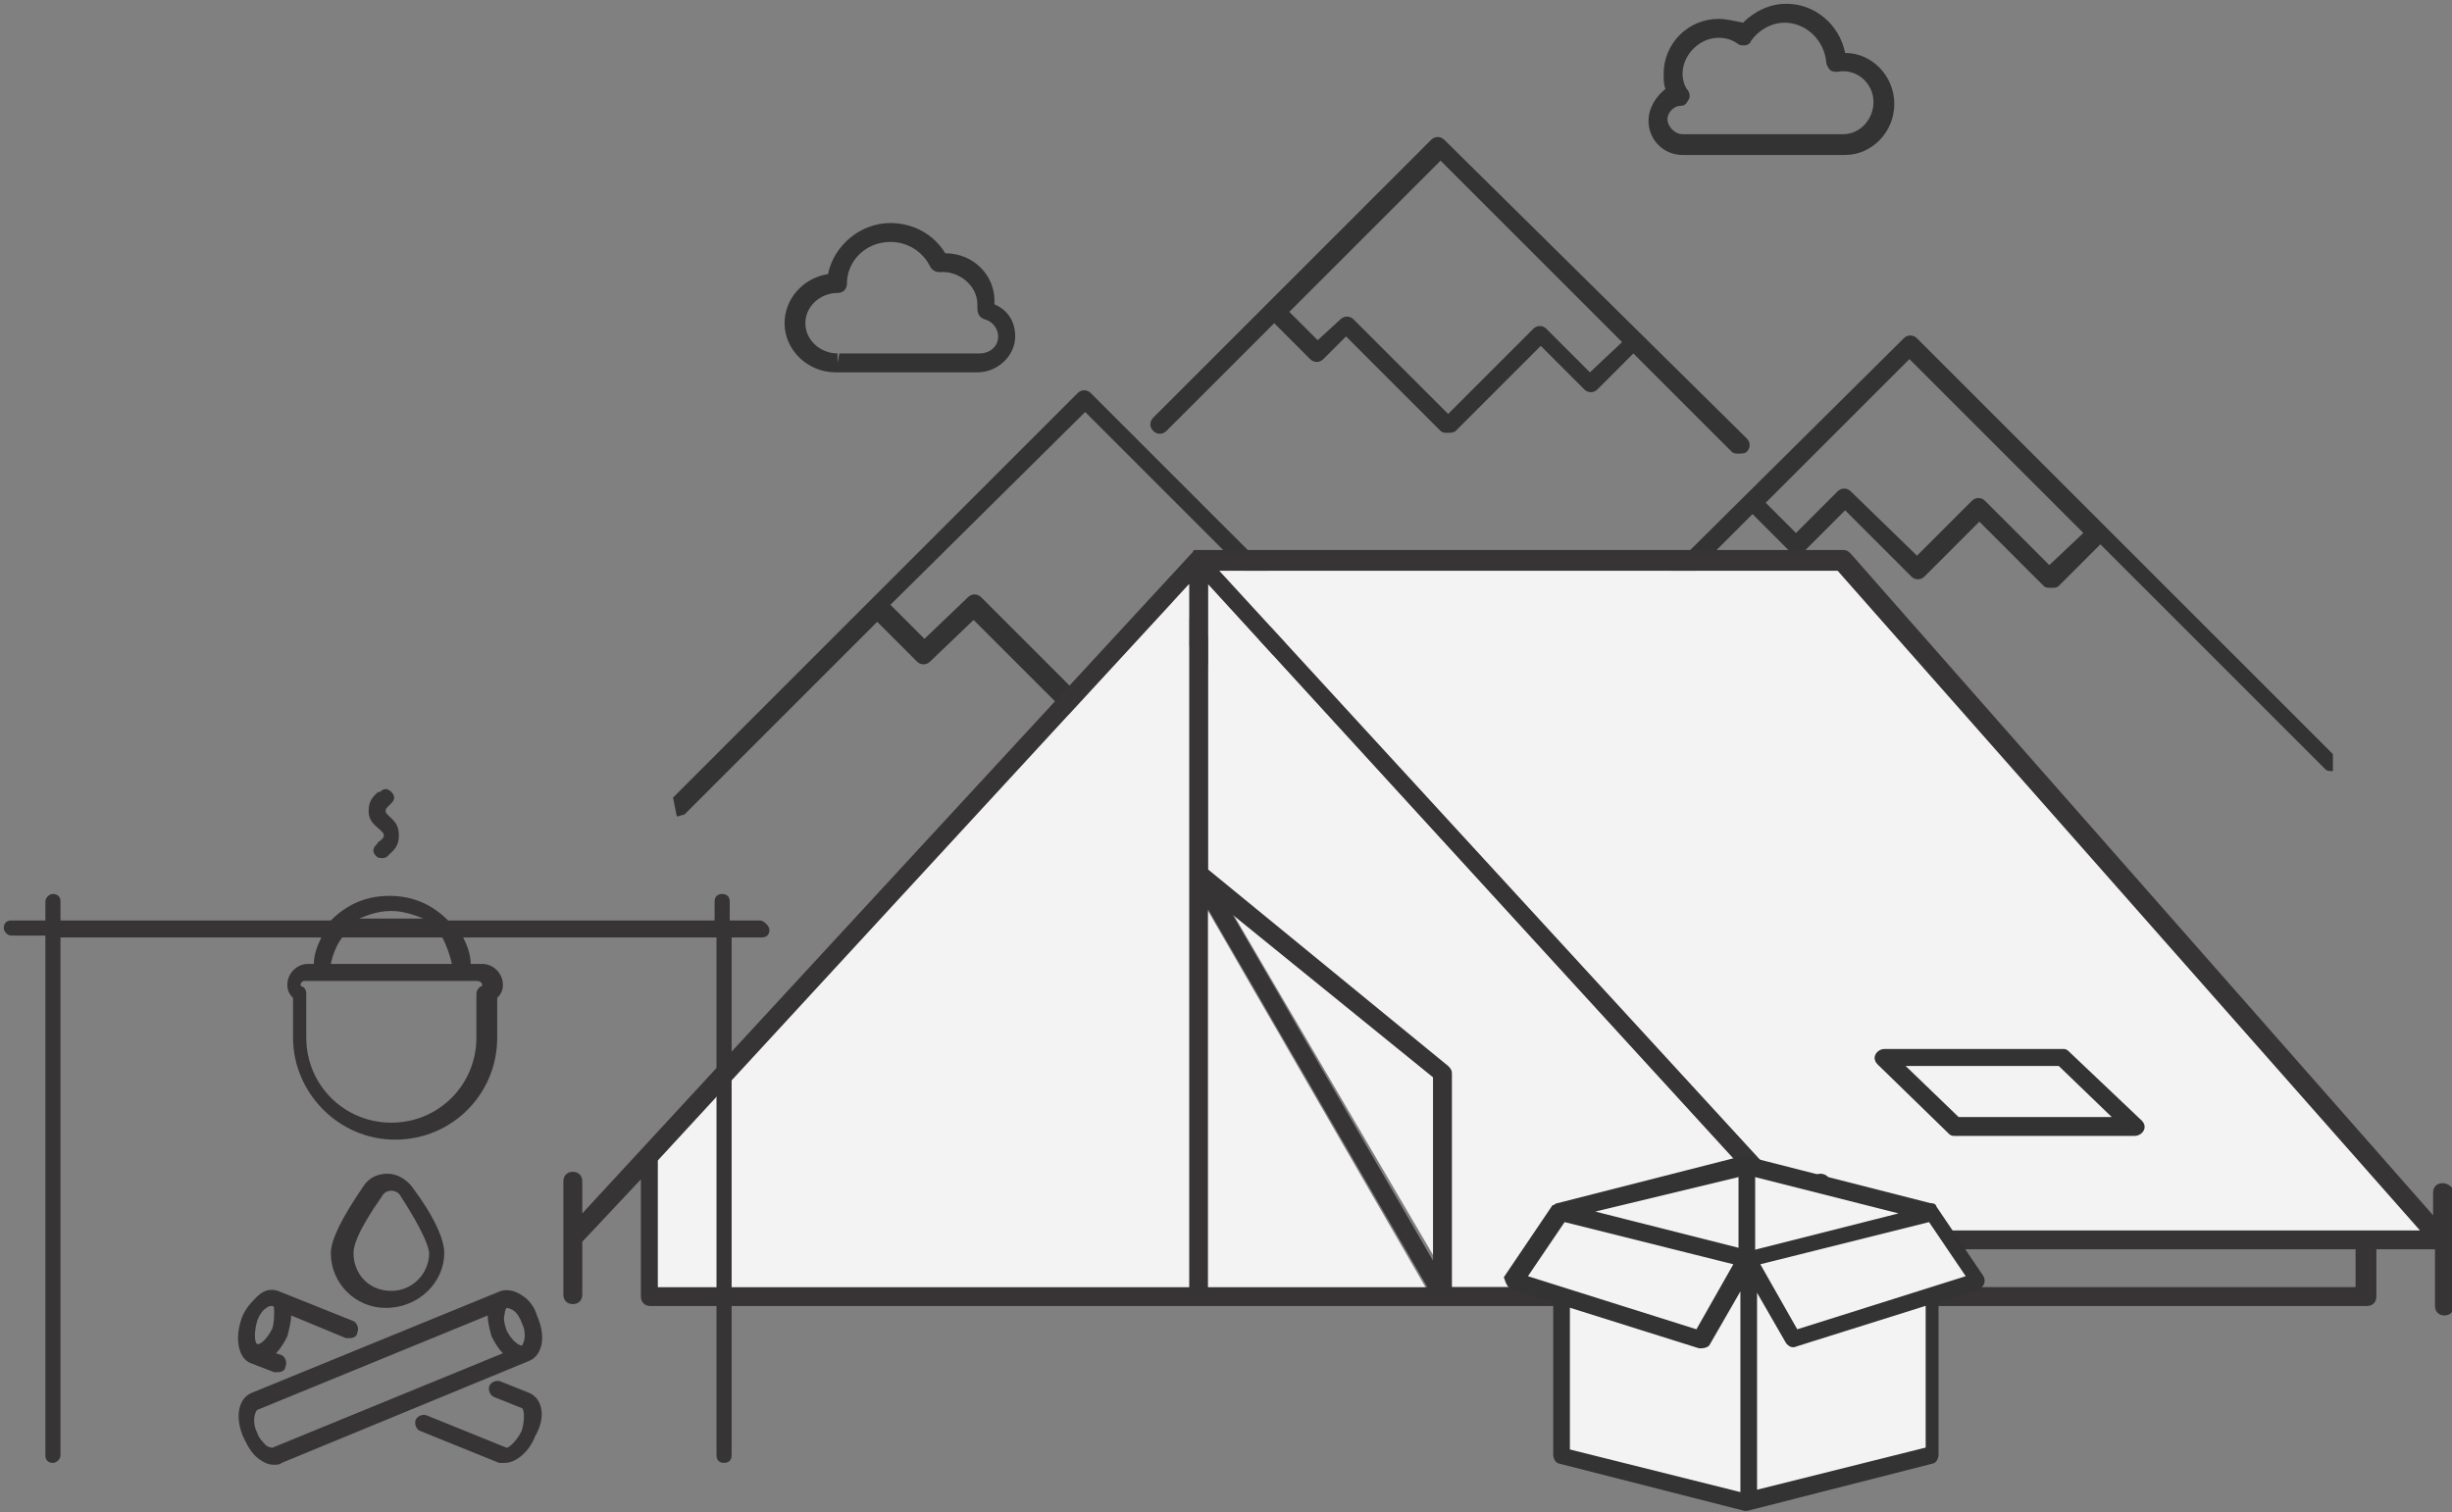 <?xml version="1.0" encoding="utf-8"?>
<!-- Generator: Adobe Illustrator 19.0.0, SVG Export Plug-In . SVG Version: 6.00 Build 0)  -->
<svg version="1.1" id="_x2014_ÎÓÈ_1" xmlns="http://www.w3.org/2000/svg" xmlns:xlink="http://www.w3.org/1999/xlink" x="0px"
	 y="0px" viewBox="0 0 129.7 80" style="enable-background:new 0 0 129.7 80;" xml:space="preserve">
<rect x="0" y="0" width="129.7" height="80" fill="#808080" stroke="none"/>
<style type="text/css">
	.st0{fill:none;}
	.st1{fill:#333333;}
	.st2{fill:#F3F3F3;}
	.st3{fill:#373435;}
	.st4{fill:#333333;stroke:#333333;stroke-width:0.281;stroke-miterlimit:10;}
</style>
<path class="st0" d="M52.1,16.8c-0.2-0.1-0.4-0.3-0.4-0.6c0-0.1,0-0.1,0-0.2c0-1-0.9-1.8-2-1.7c-0.2,0-0.4-0.1-0.5-0.3
	c-0.4-0.8-1.2-1.3-2.1-1.3c-1.3,0-2.3,1-2.3,2.2c0,0.3-0.2,0.5-0.5,0.5c-0.9,0-1.7,0.7-1.7,1.6c0,0.9,0.8,1.6,1.7,1.6v0.5l0.1-0.5
	l7.4,0c0.6,0,1-0.4,1-0.9C52.8,17.3,52.5,16.9,52.1,16.8z"/>
<path class="st0" d="M89,7.2h8.6c0.9,0,1.6-0.8,1.6-1.7c0-1-0.9-1.9-1.9-1.6c-0.1,0-0.3,0-0.4-0.1c-0.1-0.1-0.2-0.2-0.2-0.4
	c-0.1-1.2-1.1-2.1-2.2-2.1c-0.7,0-1.4,0.4-1.8,1c-0.1,0.1-0.2,0.2-0.3,0.2c-0.1,0-0.3,0-0.4-0.1c-0.3-0.2-0.7-0.3-1-0.3
	c-1,0-1.8,0.9-1.8,1.9c0,0.3,0.1,0.6,0.2,0.9c0.1,0.1,0.1,0.3,0,0.5c-0.1,0.1-0.2,0.2-0.4,0.3c-0.4,0-0.7,0.4-0.7,0.8
	C88.2,6.8,88.6,7.2,89,7.2z"/>
<path class="st1" d="M50,13.4c-0.6-1-1.7-1.6-2.9-1.6c-1.6,0-3,1.2-3.3,2.7c-1.3,0.2-2.3,1.3-2.3,2.6c0,1.4,1.2,2.6,2.7,2.6l7.5,0
	c1.1,0,2-0.9,2-1.9c0-0.8-0.4-1.4-1.1-1.7C52.7,14.6,51.5,13.4,50,13.4z M51.8,18.7l-7.4,0l-0.1,0.5v-0.5c-0.9,0-1.7-0.7-1.7-1.6
	c0-0.9,0.8-1.6,1.7-1.6c0.3,0,0.5-0.2,0.5-0.5c0-1.2,1-2.2,2.3-2.2c0.9,0,1.7,0.5,2.1,1.3c0.1,0.2,0.3,0.3,0.5,0.3
	c1-0.1,2,0.7,2,1.7c0,0.1,0,0.1,0,0.2c0,0.3,0.1,0.5,0.4,0.6c0.4,0.1,0.7,0.5,0.7,0.9C52.8,18.3,52.4,18.7,51.8,18.7z"/>
<path class="st1" d="M35.8,43.2c0.1,0,0.3-0.1,0.4-0.1l10.2-10.2l2.1,2.1c0.2,0.2,0.5,0.2,0.7,0l2.3-2.2l5,5
	c0.1,0.1,0.2,0.1,0.4,0.1c0.1,0,0.3,0,0.4-0.1l4.6-4.6l3.1,3.1c0.2,0.2,0.5,0.2,0.7,0l3-3l5.3,5.3c0.2,0.2,0.5,0.2,0.7,0
	c0.2-0.2,0.2-0.5,0-0.7L69,32.1l0,0c0,0,0,0,0,0L57.7,20.8c-0.2-0.2-0.5-0.2-0.7,0L35.6,42.2 M57.4,21.8l10.6,10.6l-2.7,2.7L62.2,32
	c-0.2-0.2-0.5-0.2-0.7,0l-4.6,4.6l-5-5c-0.2-0.2-0.5-0.2-0.7,0l-2.3,2.2l-1.8-1.8L57.4,21.8z"/>
<path class="st1" d="M75.7,7.4L67,16.1c0,0,0,0,0,0l0,0l-6,6c-0.2,0.2-0.2,0.5,0,0.7c0.2,0.2,0.5,0.2,0.7,0l5.7-5.7l1.9,1.9
	c0.2,0.2,0.5,0.2,0.7,0l1.2-1.2l5,5c0.1,0.1,0.2,0.1,0.4,0.1c0.1,0,0.3,0,0.4-0.1l4.5-4.5l2.3,2.3c0.2,0.2,0.5,0.2,0.7,0l1.9-1.9
	l5.2,5.2c0.1,0.1,0.2,0.1,0.4,0.1c0.1,0,0.3,0,0.4-0.1c0.2-0.2,0.2-0.5,0-0.7L76.4,7.4C76.2,7.2,75.9,7.2,75.7,7.4z M84.1,19.7
	l-2.3-2.3c-0.2-0.2-0.5-0.2-0.7,0l-4.5,4.5l-5-5c-0.2-0.2-0.5-0.2-0.7,0L69.7,18l-1.5-1.5l8-8l9.6,9.6L84.1,19.7z"/>
<path class="st1" d="M123.4,39.9l-12.1-12.1c0,0,0,0,0,0c0,0,0,0,0,0l-9.9-9.9c-0.2-0.2-0.5-0.2-0.7,0L88.5,30
	c-0.2,0.2-0.2,0.5,0,0.7c0.2,0.2,0.5,0.2,0.7,0l3.5-3.5l2,2c0.2,0.2,0.5,0.2,0.7,0l2.2-2.2l3.5,3.5c0.2,0.2,0.5,0.2,0.7,0l2.9-2.9
	l3.4,3.4c0.1,0.1,0.2,0.1,0.4,0.1s0.3,0,0.4-0.1l2.2-2.2l11.9,11.9c0.1,0.1,0.2,0.1,0.4,0.1 M108.4,29.9l-3.4-3.4
	c-0.2-0.2-0.5-0.2-0.7,0l-2.9,2.9L97.9,26c-0.2-0.2-0.5-0.2-0.7,0L95,28.2l-1.6-1.6l7.6-7.6l9.2,9.2L108.4,29.9z"/>
<path class="st1" d="M87.2,6.4c0,1,0.8,1.8,1.8,1.8h8.6c1.4,0,2.6-1.2,2.6-2.7c0-1.5-1.2-2.7-2.6-2.7c0,0,0,0,0,0
	c-0.3-1.5-1.6-2.6-3.1-2.6c-0.9,0-1.7,0.4-2.3,1C91.7,1.1,91.3,1,90.9,1C89.3,1,88,2.3,88,3.9c0,0.3,0,0.6,0.1,0.8
	C87.6,5.1,87.2,5.7,87.2,6.4z M88.9,5.6c0.2,0,0.3-0.1,0.4-0.3c0.1-0.1,0.1-0.3,0-0.5C89.1,4.6,89,4.2,89,3.9C89,2.9,89.9,2,90.9,2
	c0.4,0,0.7,0.1,1,0.3c0.1,0.1,0.2,0.1,0.4,0.1c0.1,0,0.3-0.1,0.3-0.2c0.4-0.6,1.1-1,1.8-1c1.1,0,2.1,0.9,2.2,2.1
	c0,0.1,0.1,0.3,0.2,0.4c0.1,0.1,0.3,0.1,0.4,0.1c1-0.2,1.9,0.6,1.9,1.6c0,0.9-0.7,1.7-1.6,1.7H89c-0.4,0-0.8-0.4-0.8-0.8
	C88.2,6,88.5,5.6,88.9,5.6z"/>
<rect x="96.8" y="66.1" class="st0" width="27.8" height="2"/>
<polygon class="st0" points="111.7,59.1 108.9,56.4 100.9,56.4 103.7,59.1 "/>
<polygon class="st0" points="92.7,68.1 95.8,68.1 95.8,65.8 92.7,62.4 "/>
<polyline class="st2" points="63.9,46.1 63.9,30.9 91.7,61.3 91.7,68.1 76.8,68.1 "/>
<path class="st3" d="M129.2,62.6C129.2,62.6,129.2,62.6,129.2,62.6c-0.3,0-0.5,0.2-0.5,0.5l0,1.2l-30.8-35c-0.1-0.1-0.2-0.2-0.4-0.2
	l-34.1,0c0,0,0,0,0,0c0,0,0,0,0,0c-0.1,0-0.1,0-0.2,0c0,0,0,0,0,0c0,0-0.1,0-0.1,0.1h0l0,0c0,0,0,0,0,0c0,0,0,0,0,0c0,0,0,0,0,0
	c0,0,0,0,0,0c0,0,0,0,0,0l0,0c0,0,0,0,0,0c0,0,0,0,0,0s0,0,0,0l0,0l0,0l0,0c0,0,0,0,0,0c0,0,0,0,0,0l0,0c0,0,0,0,0,0l-32.3,35l0-1.7
	c0-0.3-0.2-0.5-0.5-0.5c0,0,0,0,0,0c-0.3,0-0.5,0.2-0.5,0.5l0,3c0,0,0,0,0,0l0,3c0,0.3,0.2,0.5,0.5,0.5c0,0,0,0,0,0
	c0.3,0,0.5-0.2,0.5-0.5l0-2.8l3.1-3.3v6.2c0,0.3,0.2,0.5,0.5,0.5h57.9c0.1,0,0.1,0,0.2,0h3.9h28.8c0.3,0,0.5-0.2,0.5-0.5v-2.5h3.1
	l0,3c0,0.3,0.2,0.5,0.5,0.5c0,0,0,0,0,0c0.3,0,0.5-0.2,0.5-0.5l0.1-6C129.7,62.8,129.5,62.6,129.2,62.6z M95.8,68.1h-3.1v-5.7
	l3.1,3.4V68.1z M91.7,68.1H76.8V56.8c0-0.2-0.1-0.3-0.2-0.4L63.9,46V30.9l27.8,30.4V68.1z M63.9,48.1l11.6,20H63.9V48.1z M75.8,66.7
	L65.2,48.4L75.8,57V66.7z M62.9,30.9v37.2H34.8v-6.7L62.9,30.9z M124.6,68.1H96.8v-2h27.8V68.1z M96.8,65.1v-2.5
	c0-0.3-0.2-0.5-0.5-0.5c-0.3,0-0.5,0.2-0.5,0.5v1.7L64.5,30.2l32.7,0L128,65.1H96.8z"/>
<path class="st2" d="M96.8,65.1v-2.5c0-0.3-0.2-0.5-0.5-0.5c-0.3,0-0.5,0.2-0.5,0.5v1.7L64.5,30.2l32.7,0L128,65.1H96.8z"/>
<path class="st1" d="M103.1,60c0.1,0.1,0.2,0.1,0.3,0.1h9.5c0.2,0,0.4-0.1,0.5-0.3c0.1-0.2,0-0.4-0.1-0.5l-3.9-3.7
	c-0.1-0.1-0.2-0.1-0.3-0.1h-9.4c-0.2,0-0.4,0.1-0.5,0.3c-0.1,0.2,0,0.4,0.1,0.5L103.1,60z M108.9,56.4l2.8,2.7h-8.1l-2.8-2.7H108.9z
	"/>
<polyline class="st2" points="75.4,68.1 63.9,68.1 63.9,48.2 "/>
<polyline class="st2" points="62.9,68.1 34.8,68.1 34.8,61.4 62.9,30.9 62.9,68.1 "/>
<path class="st2" d="M92.7,67.7l1.9,3.3c0.1,0.1,0.2,0.2,0.4,0.1l7-2.2v7.8l-9.2,2.3V67.7z"/>
<path class="st2" d="M92.1,79.1l-9.2-2.3V69l7,2.2c0.1,0,0.3,0,0.4-0.1l1.9-3.3V79.1z"/>
<polygon class="st2" points="82.7,64.5 92,66.8 89.8,70.5 80.6,67.6 "/>
<polygon class="st2" points="104.2,67.6 95,70.5 92.9,66.8 102.1,64.5 "/>
<polygon class="st2" points="92.7,62.1 101,64.1 92.7,66.2 "/>
<polygon class="st2" points="92.1,62.1 92.1,66.2 83.9,64.1 "/>
<g>
	<g>
		<path class="st3" d="M27.7,68.6c-0.4-0.3-0.8-0.4-1.2-0.3l-13.2,5.4c-0.7,0.3-0.9,1.3-0.4,2.4c0.2,0.4,0.4,0.8,0.8,1.1
			c0.3,0.2,0.5,0.3,0.8,0.3c0.1,0,0.3,0,0.4-0.1L28,72c0.7-0.3,0.9-1.3,0.4-2.4C28.3,69.2,28,68.8,27.7,68.6z M27.6,70
			c0.3,0.6,0.1,1.1,0,1.2c-0.1,0-0.5-0.2-0.8-0.8c-0.1-0.3-0.2-0.6-0.1-0.9c0-0.2,0.1-0.3,0.1-0.3c0,0,0,0,0,0s0.1,0,0.3,0.1
			C27.3,69.4,27.5,69.7,27.6,70z M14.4,76.6c0,0-0.1,0-0.3-0.1c-0.2-0.2-0.4-0.4-0.5-0.7c-0.3-0.6-0.1-1.1,0-1.2l12.2-5
			c0,0.4,0.1,0.7,0.2,1.1c0.2,0.4,0.4,0.7,0.6,0.9L14.4,76.6z"/>
		<path class="st3" d="M13.6,68.6c-0.3,0.3-0.6,0.6-0.8,1.1c-0.4,1.1-0.2,2.1,0.4,2.4h0l0,0l1.3,0.5c0,0,0.1,0,0.2,0
			c0.2,0,0.4-0.1,0.4-0.3c0.1-0.2,0-0.5-0.2-0.6l-0.3-0.1c0.2-0.2,0.4-0.5,0.6-0.9c0.1-0.4,0.2-0.8,0.2-1.1l2.9,1.2c0,0,0.1,0,0.2,0
			c0.2,0,0.4-0.1,0.4-0.3c0.1-0.2,0-0.5-0.2-0.6l-4-1.6C14.4,68.2,14,68.2,13.6,68.6z M14.5,69.4c0,0.3,0,0.6-0.1,0.9
			c-0.3,0.6-0.7,0.9-0.8,0.8c-0.1,0-0.2-0.5,0-1.2l0,0c0.1-0.3,0.3-0.6,0.5-0.7c0.1-0.1,0.2-0.1,0.3-0.1c0,0,0,0,0,0l0,0l0,0
			C14.5,69.1,14.5,69.2,14.5,69.4z"/>
		<path class="st3" d="M28,73.7l-1.5-0.6c-0.2-0.1-0.5,0-0.6,0.2c-0.1,0.2,0,0.5,0.2,0.6l1.5,0.6c0.1,0,0.2,0.5,0,1.2
			c-0.3,0.6-0.7,0.9-0.8,0.9l0,0l-4.2-1.7c-0.2-0.1-0.5,0-0.6,0.2c-0.1,0.2,0,0.5,0.2,0.6l4.2,1.7c0.1,0,0.2,0,0.3,0
			c0.6,0,1.3-0.6,1.6-1.4C28.9,75,28.7,74,28,73.7z"/>
		<path class="st3" d="M23.5,66.3c0-0.7-0.5-1.9-1.7-3.5c-0.3-0.4-0.8-0.7-1.3-0.7s-1,0.2-1.3,0.7c-1.1,1.6-1.7,2.8-1.7,3.5
			c0,1.6,1.3,2.9,2.9,2.9C22.2,69.2,23.5,67.8,23.5,66.3z M18.7,66.3c0-0.3,0.1-1,1.5-3c0.1-0.2,0.3-0.3,0.5-0.3s0.4,0.1,0.5,0.3
			c1.3,2,1.5,2.8,1.5,3c0,1.1-0.9,2-2,2C19.5,68.3,18.7,67.4,18.7,66.3z"/>
		<path class="st3" d="M40.2,48.7h-1.6v-1c0-0.3-0.2-0.4-0.4-0.4c-0.3,0-0.4,0.2-0.4,0.4v1H23.7c-0.8-0.8-1.8-1.3-3.1-1.3
			s-2.3,0.5-3.1,1.3H3.2v-1c0-0.3-0.2-0.4-0.4-0.4s-0.4,0.2-0.4,0.4v1H0.6c-0.3,0-0.4,0.2-0.4,0.4s0.2,0.4,0.4,0.4h1.8V77
			c0,0.3,0.2,0.4,0.4,0.4s0.4-0.2,0.4-0.4V49.6H17c-0.2,0.4-0.4,0.9-0.4,1.4h-0.3c-0.6,0-1.1,0.5-1.1,1.1c0,0.3,0.1,0.5,0.3,0.7v2.1
			c0,2.9,2.4,5.4,5.4,5.4s5.4-2.4,5.4-5.4v-2.1c0.2-0.2,0.3-0.4,0.3-0.7c0-0.6-0.5-1.1-1.1-1.1h-0.6c0-0.5-0.2-1-0.4-1.4h13.4V77
			c0,0.3,0.2,0.4,0.4,0.4c0.3,0,0.4-0.2,0.4-0.4V49.6h1.6c0.3,0,0.4-0.2,0.4-0.4S40.4,48.7,40.2,48.7z M20.7,48.2
			c0.6,0,1.2,0.2,1.7,0.4H19C19.5,48.4,20,48.2,20.7,48.2z M25.5,52.1c0,0.1,0,0.1-0.1,0.1c-0.1,0.1-0.2,0.2-0.2,0.4v2.3
			c0,2.5-2,4.5-4.5,4.5s-4.5-2-4.5-4.5v-2.3c0-0.1,0-0.3-0.2-0.4c0,0-0.1,0-0.1-0.1c0-0.1,0.1-0.2,0.2-0.2h9.1
			C25.4,51.9,25.5,52,25.5,52.1z M23.9,51h-6.4c0.1-0.5,0.3-1,0.6-1.4h5.3C23.6,50,23.8,50.5,23.9,51z"/>
		<path class="st3" d="M20.1,43.9c0.2,0.2,0.2,0.2,0.2,0.3c0,0.1,0,0.1-0.2,0.3c-0.1,0-0.1,0.1-0.2,0.2c-0.2,0.2-0.2,0.4,0,0.6
			c0.1,0.1,0.2,0.1,0.3,0.1c0.1,0,0.2,0,0.3-0.1c0,0,0.1-0.1,0.1-0.1c0.2-0.2,0.5-0.4,0.5-1s-0.3-0.8-0.5-1
			c-0.2-0.2-0.2-0.2-0.2-0.3c0-0.1,0-0.1,0.2-0.3l0.1-0.1c0.2-0.2,0.2-0.4,0-0.6s-0.4-0.2-0.6,0l-0.1,0c-0.2,0.2-0.5,0.4-0.5,1
			C19.5,43.5,19.9,43.7,20.1,43.9z"/>
	</g>
</g>
<g>
	<path class="st4" d="M80.1,68.1l2.2,0.7V77c0,0.1,0.1,0.3,0.2,0.3l9.8,2.5c0,0,0.1,0,0.1,0l9.8-2.5c0.1,0,0.2-0.2,0.2-0.3v-8.2
		l2.2-0.7c0.2-0.1,0.3-0.3,0.2-0.5l-2.5-3.7c0-0.1-0.1-0.1-0.2-0.1l-9.8-2.5c0,0-0.1,0-0.1,0l-9.8,2.5c-0.1,0-0.1,0.1-0.2,0.1
		l-2.5,3.7C79.8,67.9,79.9,68.1,80.1,68.1z M104.2,67.6L95,70.5l-2.1-3.7l9.2-2.3L104.2,67.6z M92.7,62.1l8.3,2.1l-8.3,2.1V62.1z
		 M92.7,67.7l1.9,3.3c0.1,0.1,0.2,0.2,0.4,0.1l7-2.2v7.8l-9.2,2.3V67.7z M92.1,79.1l-9.2-2.3V69l7,2.2c0.1,0,0.3,0,0.4-0.1l1.9-3.3
		V79.1z M92.1,62.1v4.1l-8.3-2.1L92.1,62.1z M82.7,64.5l9.2,2.3l-2.1,3.7l-9.2-2.9L82.7,64.5z"/>
</g>
</svg>
